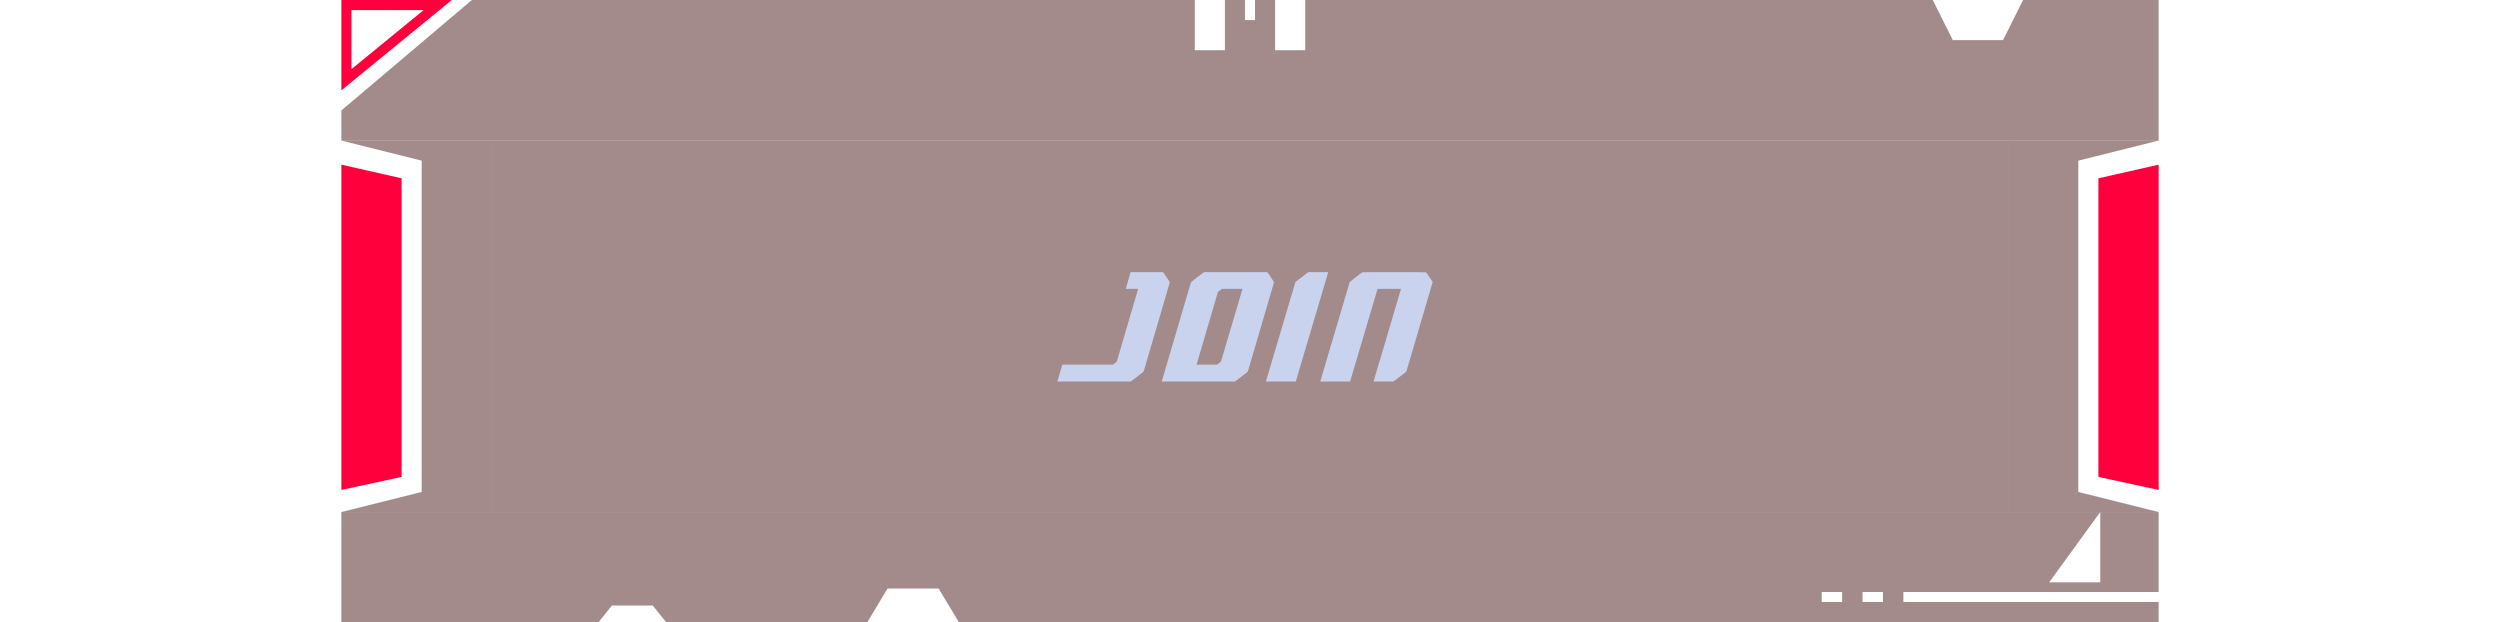 <svg width="249" height="62" viewBox="0 0 249 62" fill="none" xmlns="http://www.w3.org/2000/svg">
<g clip-path="url(#clip0_42_994)">
<path fill-rule="evenodd" clip-rule="evenodd" d="M215 0H201.5L199.5 4L194.5 4L192.5 0H130V5H127V0H125V2H124V0H122V5H119V0H47L34 11V14H215V0Z" fill="#491818" fill-opacity="0.5"/>
<path d="M43.6 0.5L34.5 7.945V0.5H43.6Z" stroke="#FF003C"/>
</g>
<path d="M49 14V51H34L42 49V16L34 14H49Z" fill="#491818" fill-opacity="0.5"/>
<path d="M40 17.76L34 16.4V48.799L40 47.5V17.76Z" fill="#FF003C"/>
<rect width="151" height="37" transform="translate(49 14)" fill="#491818" fill-opacity="0.5"/>
<path d="M112.56 38H105.312L105.808 36.32H110.832L111.232 36.016L113.36 28.768H112.128L112.608 27.104H115.745C115.808 27.104 115.856 27.125 115.888 27.168C116.304 27.765 116.512 28.085 116.512 28.128C116.512 28.149 115.648 31.093 113.92 36.96C113.91 36.992 113.888 37.024 113.856 37.056L112.672 37.968C112.651 37.989 112.614 38 112.56 38ZM122.938 38H115.706L118.618 28.128C118.64 28.085 118.853 27.909 119.258 27.6C119.674 27.28 119.893 27.12 119.914 27.12C119.936 27.109 119.957 27.104 119.978 27.104H126.122C126.186 27.104 126.24 27.125 126.282 27.168C126.688 27.776 126.89 28.096 126.89 28.128C126.89 28.149 126.026 31.093 124.298 36.96C124.288 36.992 124.266 37.024 124.234 37.056L123.05 37.968C123.029 37.989 122.992 38 122.938 38ZM121.21 36.32L121.61 36.016L123.754 28.768H121.706L121.306 29.072L119.178 36.32H121.21ZM129.06 38H126.084L129.012 28.128C129.023 28.096 129.044 28.069 129.076 28.048L130.26 27.136C130.292 27.115 130.33 27.104 130.372 27.104H132.292L129.06 38ZM138.742 38H136.806L137.382 36.032L137.398 36.016L139.542 28.768H137.206L134.47 38H131.494L134.422 28.128C134.422 28.096 134.63 27.92 135.046 27.6C135.462 27.28 135.68 27.12 135.702 27.12C135.723 27.109 136.774 27.104 138.854 27.104C140.923 27.104 141.968 27.109 141.99 27.12C142.022 27.131 142.048 27.147 142.07 27.168C142.486 27.755 142.694 28.064 142.694 28.096L140.086 36.96C140.075 36.992 140.054 37.024 140.022 37.056L138.838 37.968C138.806 37.989 138.774 38 138.742 38Z" fill="#C9D3EE"/>
<path d="M215 14L207 16V49L215 51H200V14H215Z" fill="#491818" fill-opacity="0.5"/>
<path d="M209 17.76L215 16.4V48.799L209 47.5V17.76Z" fill="#FF003C"/>
<path fill-rule="evenodd" clip-rule="evenodd" d="M66.37 62H215V59.961L189.579 59.961V58.961L215 58.961V51H209.185H34V62H59.591L60.947 60.308L65.014 60.308L66.37 62ZM209.185 51V58H204.096L209.185 51ZM88.402 58.615L93.486 58.615L95.52 62L86.368 62L88.402 58.615ZM187.545 58.961V59.961H185.511V58.961H187.545ZM183.478 59.962V58.962H181.444V59.962H183.478Z" fill="#491818" fill-opacity="0.5"/>
<defs>
<clipPath id="clip0_42_994">
<rect width="181" height="14" fill="white" transform="translate(34)"/>
</clipPath>
</defs>
</svg>

